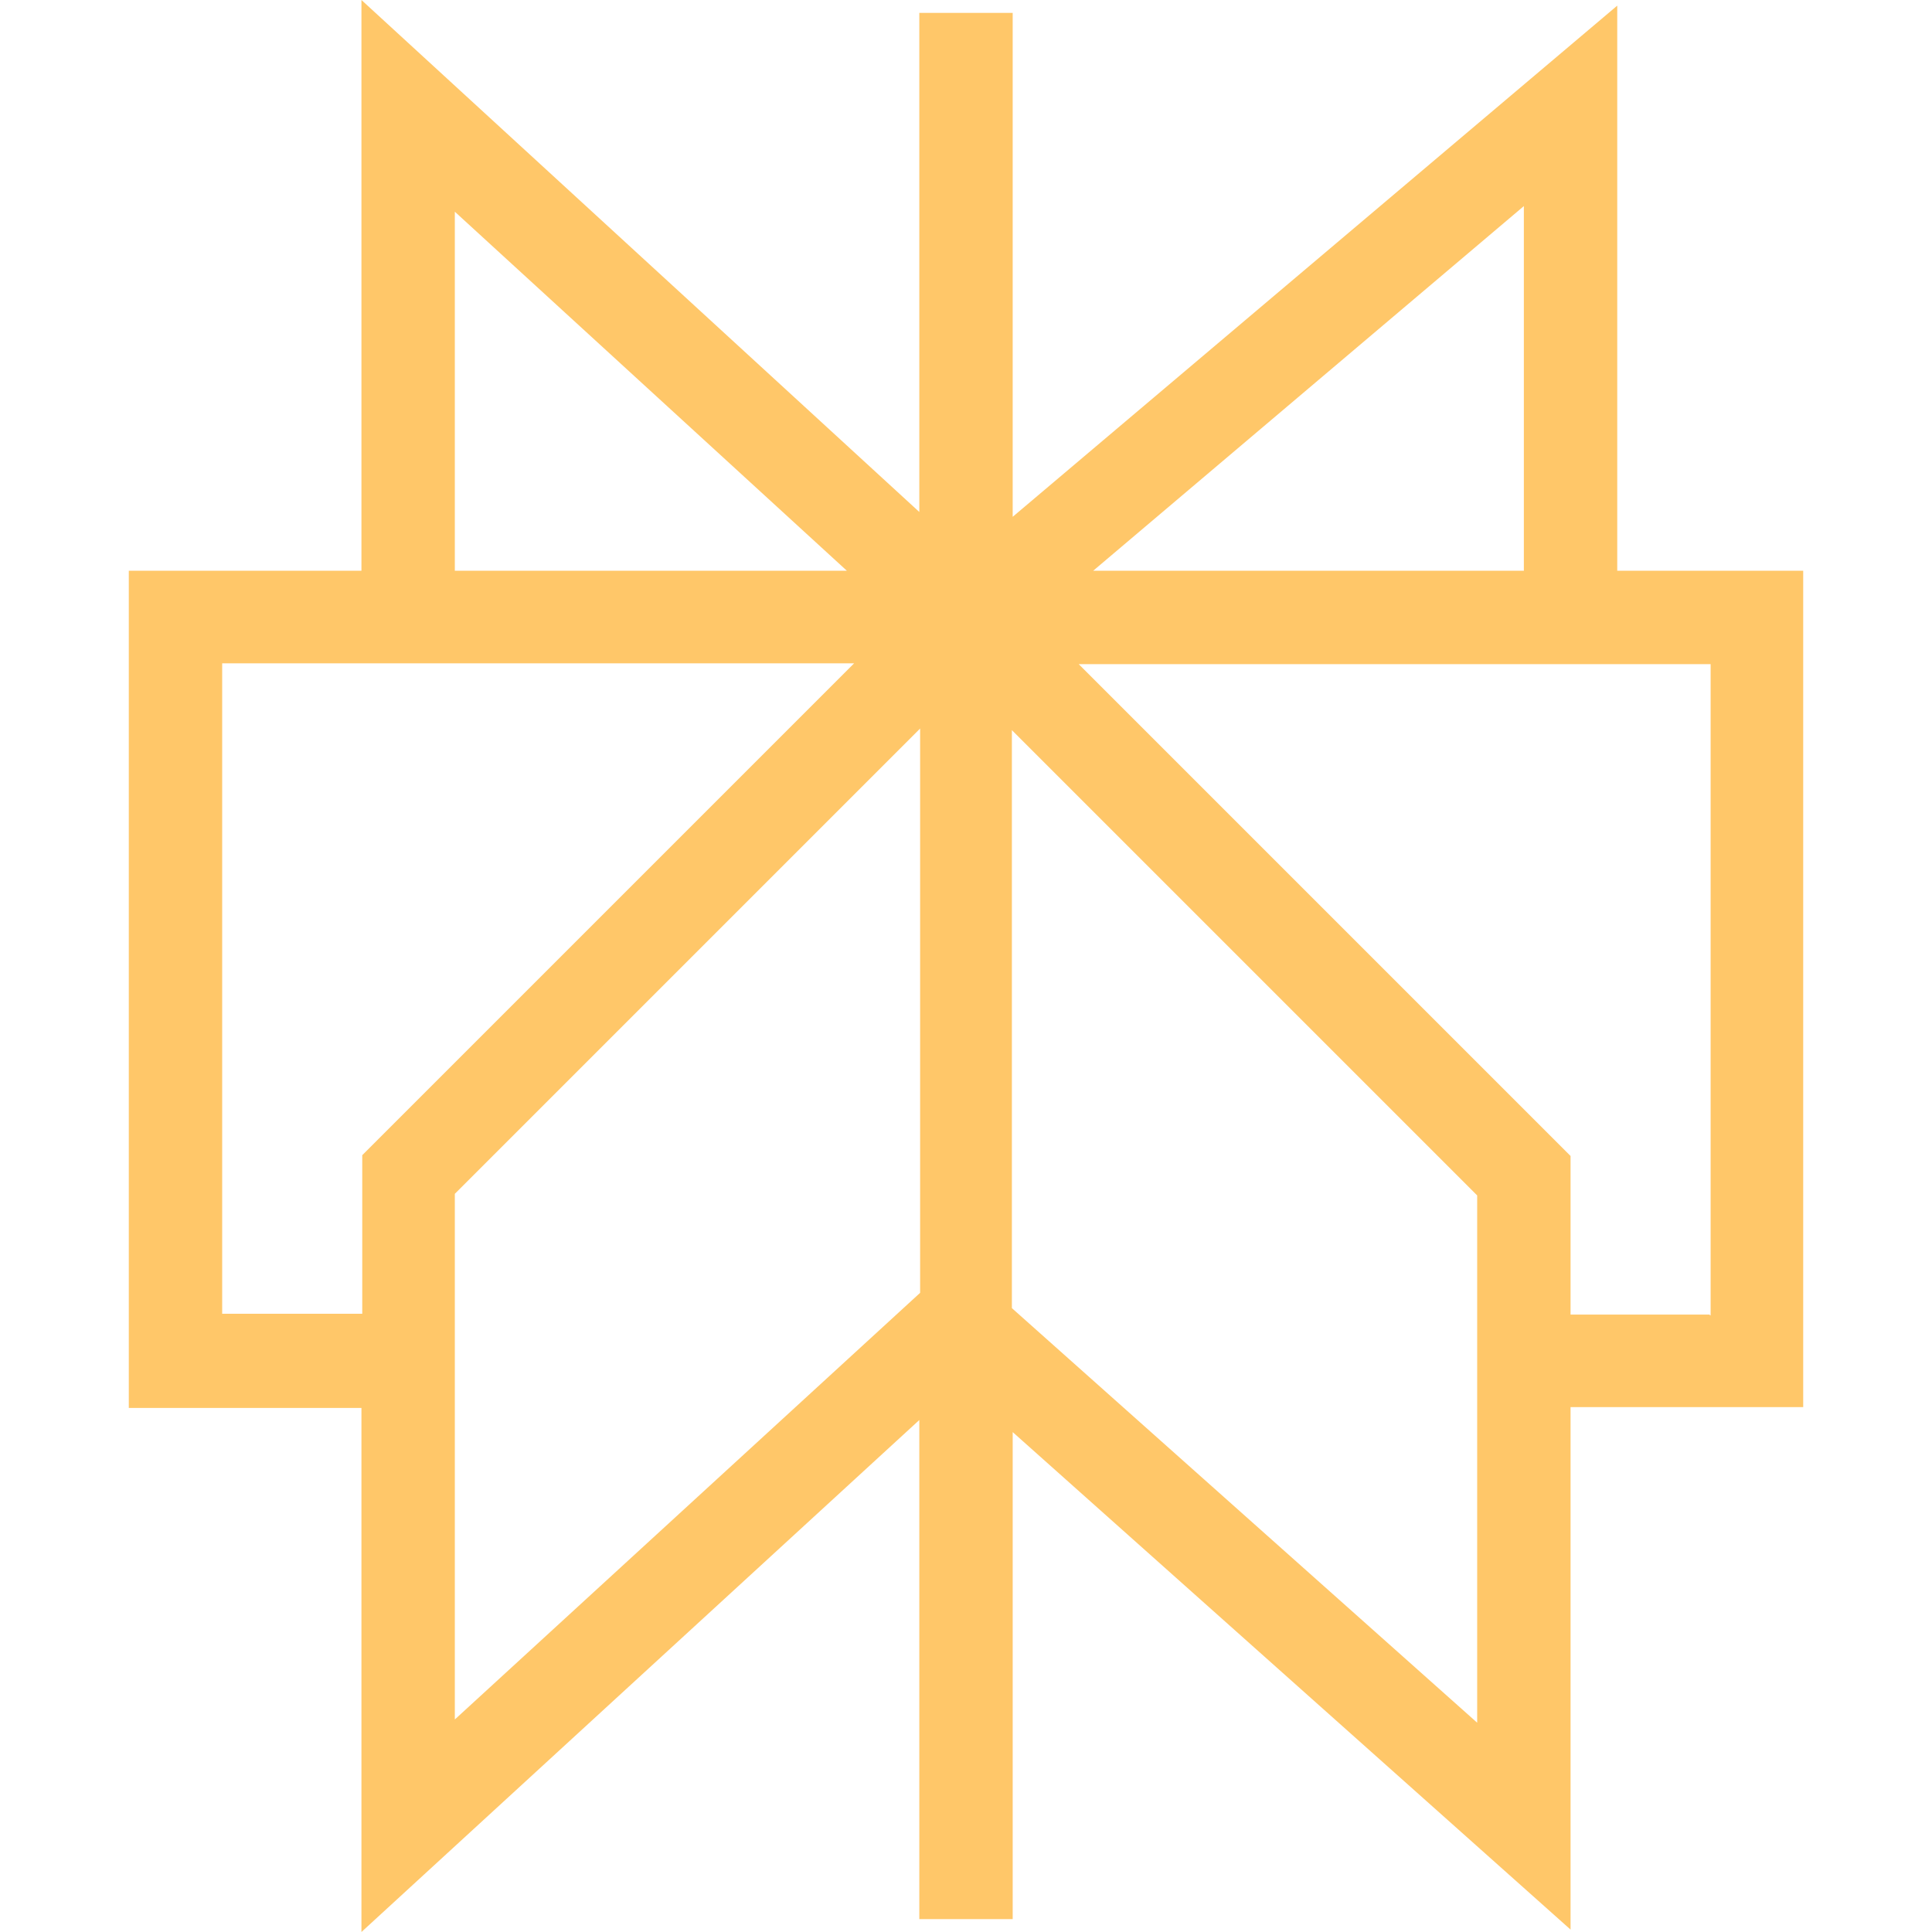 <?xml version="1.0" encoding="UTF-8"?>
<svg id="Perplexity--Streamline-Simple-Icons" xmlns="http://www.w3.org/2000/svg" version="1.1" viewBox="0 0 24 24">
  <!-- Generator: Adobe Illustrator 29.8.2, SVG Export Plug-In . SVG Version: 2.1.1 Build 3)  -->
  <defs>
    <style>
      .st0 {
        fill: #ffc769;
      }
    </style>
  </defs>
  <path class="st0" d="M22.4,7.09h-2.31V.07l-7.51,6.35V.16h-1.16v6.2L4.49,0v7.09H1.6v10.4h2.89v6.51l6.93-6.36v6.2h1.16v-6.05l6.93,6.18v-6.49h2.89V7.09h0ZM18.93,2.56v4.53h-5.35l5.35-4.53ZM5.65,2.63l4.87,4.46h-4.87s0-4.46,0-4.46ZM2.76,16.33v-8.09h7.85l-6.11,6.11v1.97h-1.74ZM5.65,21.37v-3.89h0v-2.65l5.78-5.78v7.01l-5.78,5.3h0ZM18.35,21.4l-5.78-5.15v-7.18l5.78,5.78v6.56h0ZM21.24,16.33h-1.73v-1.97l-6.11-6.11h7.85v8.09h-.01Z"/>
</svg>